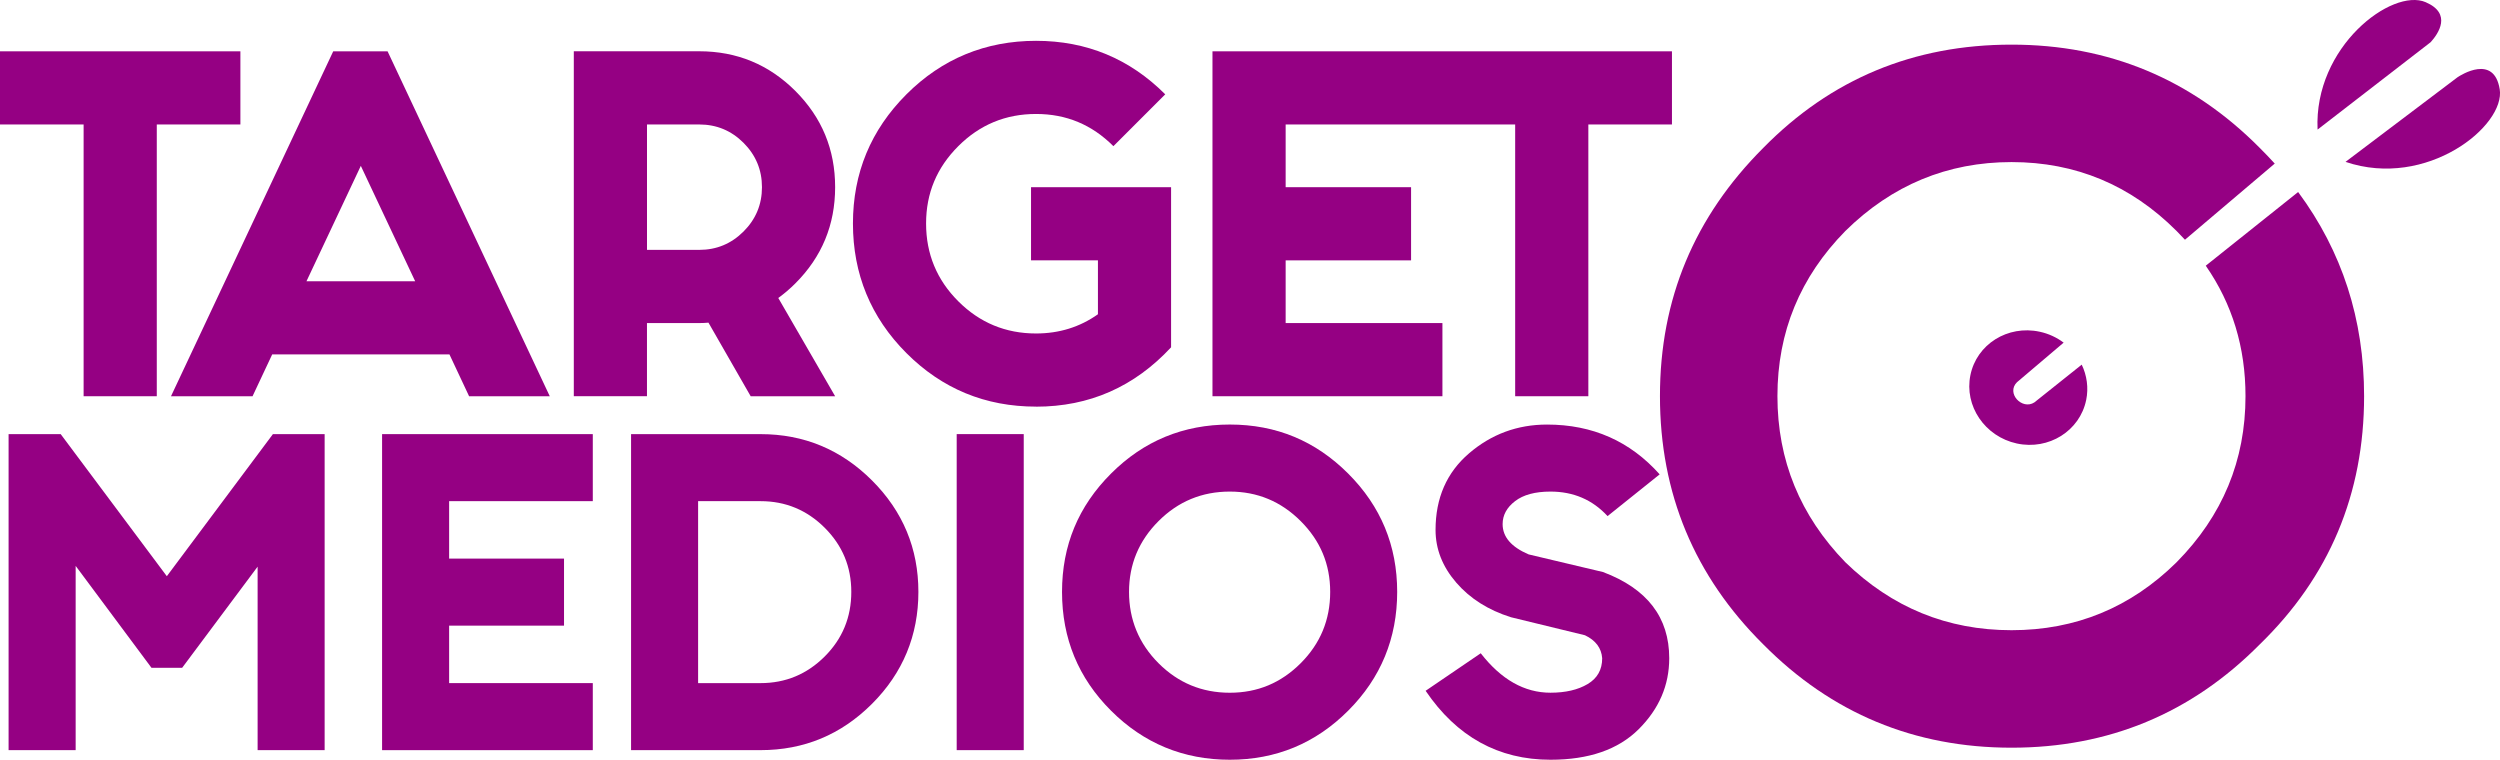 <svg xmlns="http://www.w3.org/2000/svg" id="Capa_2" viewBox="0 0 1065.34 323.75"><defs><style>      .cls-1 {        fill: #950083;      }    </style></defs><g id="Capa_1-2" data-name="Capa_1"><g><path class="cls-1" d="M1065.2,37.94c-2.47-14.95-16.57-5.95-17.96-5.02l-47.73,36.06c34.6,11.73,68.29-15.37,65.7-31.04Z"></path><path class="cls-1" d="M987.61,55.21l48.2-37.25c3.27-3.63,9.17-12.16-2.15-17.03-14.31-6.16-47.7,18.93-46.06,54.27Z"></path><path class="cls-1" d="M857.18,19.02c41.4,0,76.67,14.67,105.77,44,2.22,2.2,4.34,4.43,6.4,6.69l-38.26,32.45c-1.16-1.25-2.34-2.5-3.57-3.73-19.54-19.55-42.99-29.36-70.33-29.36s-50.95,9.81-70.81,29.36c-19.27,19.6-28.95,43.04-28.95,70.38s9.68,50.94,28.95,70.79c19.86,19.29,43.45,28.95,70.81,28.95s50.79-9.66,70.33-28.95c19.63-19.86,29.37-43.45,29.37-70.79,0-20.76-5.62-39.29-16.93-55.58l39.36-31.4c18.73,25.26,28.11,54.24,28.11,86.98,0,41.72-14.85,77-44.47,105.79-29.09,29.36-64.36,44.02-105.77,44.02s-76.71-14.66-105.79-44.02c-29.33-29.08-44.03-64.33-44.03-105.79s14.69-76.43,44.03-105.79c28.82-29.33,64.05-44,105.79-44"></path><path class="cls-1" d="M888.99,170.48c-2.7,13.13-15.93,21.44-29.54,18.51-13.63-2.96-22.48-16-19.79-29.12,2.67-13.17,15.89-21.45,29.52-18.51,3.83.82,7.28,2.45,10.21,4.65l-19.89,16.88.07-.08c-4.86,4.73,2.15,12.07,7.35,8.67l20.18-16.09c2.19,4.58,2.97,9.83,1.9,15.1"></path><polygon class="cls-1" points="35.63 168.85 66.81 168.85 66.81 53.04 102.44 53.04 102.44 21.87 0 21.87 0 53.04 35.63 53.04 35.63 168.85"></polygon><path class="cls-1" d="M107.62,168.85l8.37-17.82h75.54l8.37,17.82h34.38L165.16,21.87h-23.16l-69.13,146.98h34.74ZM153.76,70.68l23.16,49.17h-46.32l23.16-49.17Z"></path><path class="cls-1" d="M275.71,137.67h22.27c1.31,0,2.61-.06,3.92-.18l17.99,31.36h35.99l-24.23-41.87c2.61-1.9,5.05-3.98,7.3-6.24,11.28-11.28,16.93-24.94,16.93-40.98s-5.64-29.69-16.93-40.98c-11.29-11.28-24.94-16.93-40.98-16.93h-53.45v146.98h31.18v-31.18ZM275.71,53.04h22.27c7.36,0,13.66,2.61,18.88,7.84,5.22,5.23,7.84,11.52,7.84,18.88s-2.61,13.66-7.84,18.88c-5.23,5.23-11.52,7.84-18.88,7.84h-22.27v-53.45Z"></path><path class="cls-1" d="M441.49,173.3c22.68,0,41.87-8.43,57.55-25.3v-68.24h-59.68v31.18h28.51v22.98c-7.72,5.46-16.51,8.19-26.37,8.19-12.95,0-23.99-4.57-33.14-13.72-9.15-9.14-13.72-20.19-13.72-33.14s4.57-23.81,13.72-32.96c9.15-9.15,20.19-13.72,33.14-13.72s23.81,4.57,32.96,13.72l22.09-22.09c-15.2-15.2-33.56-22.8-55.05-22.8s-40.03,7.6-55.23,22.8c-15.2,15.21-22.8,33.55-22.8,55.05s7.6,40.03,22.8,55.23c15.2,15.21,33.61,22.8,55.23,22.8Z"></path><polygon class="cls-1" points="614.67 137.67 547.86 137.67 547.86 110.95 601.31 110.95 601.31 79.77 547.86 79.77 547.86 53.04 610.04 53.04 614.67 53.04 645.67 53.04 645.67 168.85 676.85 168.85 676.85 53.04 712.48 53.04 712.48 21.87 614.67 21.87 610.04 21.87 516.68 21.87 516.68 168.85 614.67 168.85 614.67 137.67"></polygon><g><path class="cls-1" d="M25.86,184.99l45.23,60.56,45.21-60.56h22.04v134.67h-28.56v-78.19l-32.16,43.1h-13.07l-32.31-43.43v78.52H3.66v-134.67h22.2Z"></path><path class="cls-1" d="M252.61,184.99v28.57h-61.22v24.48h48.96v28.57h-48.96v24.49h61.22v28.57h-89.79v-134.67h89.79Z"></path><path class="cls-1" d="M268.92,319.67v-134.67h55.19c18.49,0,34.33,6.59,47.5,19.75,13.16,13.17,19.75,29,19.75,47.49s-6.59,34.5-19.75,47.67c-13.18,13.18-29.01,19.75-47.5,19.75h-55.19ZM297.49,213.56v77.54h26.61c10.65,0,19.76-3.78,27.34-11.35,7.56-7.56,11.33-16.73,11.33-27.51s-3.77-19.77-11.33-27.34c-7.58-7.56-16.69-11.34-27.34-11.34h-26.61Z"></path><path class="cls-1" d="M436.25,184.99v134.67h-28.57v-134.67h28.57Z"></path><path class="cls-1" d="M574.5,201.8c13.94,13.93,20.89,30.75,20.89,50.44s-6.95,36.68-20.89,50.61c-13.92,13.93-30.75,20.9-50.44,20.9s-36.67-6.97-50.6-20.9c-13.94-13.92-20.89-30.79-20.89-50.61s6.95-36.51,20.89-50.44c13.92-13.92,30.8-20.89,50.6-20.89s36.52,6.97,50.44,20.89ZM524.06,209.48c-11.85,0-21.99,4.19-30.37,12.58-8.38,8.38-12.57,18.44-12.57,30.19s4.19,21.99,12.57,30.37c8.38,8.39,18.51,12.58,30.37,12.58s21.81-4.19,30.21-12.58c8.38-8.38,12.57-18.49,12.57-30.37s-4.19-21.81-12.57-30.19c-8.4-8.39-18.46-12.58-30.21-12.58Z"></path><path class="cls-1" d="M630.99,278.37c8.71,11.21,18.62,16.82,29.72,16.82,6.41,0,11.7-1.23,15.83-3.68,4.14-2.45,6.21-6.12,6.21-11.02-.33-4.35-2.78-7.61-7.35-9.79l-31.51-7.67c-9.68-3.04-17.47-7.97-23.34-14.77-5.87-6.8-8.81-14.28-8.81-22.44,0-13.61,4.76-24.49,14.29-32.65,9.52-8.16,20.6-12.25,33.22-12.25,19.38,0,35.37,7.07,47.99,21.22l-22.2,17.79c-6.41-6.96-14.53-10.45-24.32-10.45-6.54,0-11.58,1.36-15.1,4.08-3.55,2.72-5.3,5.99-5.3,9.79,0,5.44,3.68,9.74,11.09,12.9l31.67,7.51c18.82,7.07,28.24,19.32,28.24,36.73,0,11.53-4.35,21.63-13.05,30.28-8.71,8.66-21.22,12.98-37.54,12.98-22.21,0-39.94-9.79-53.22-29.38l23.5-16Z"></path></g></g></g></svg>